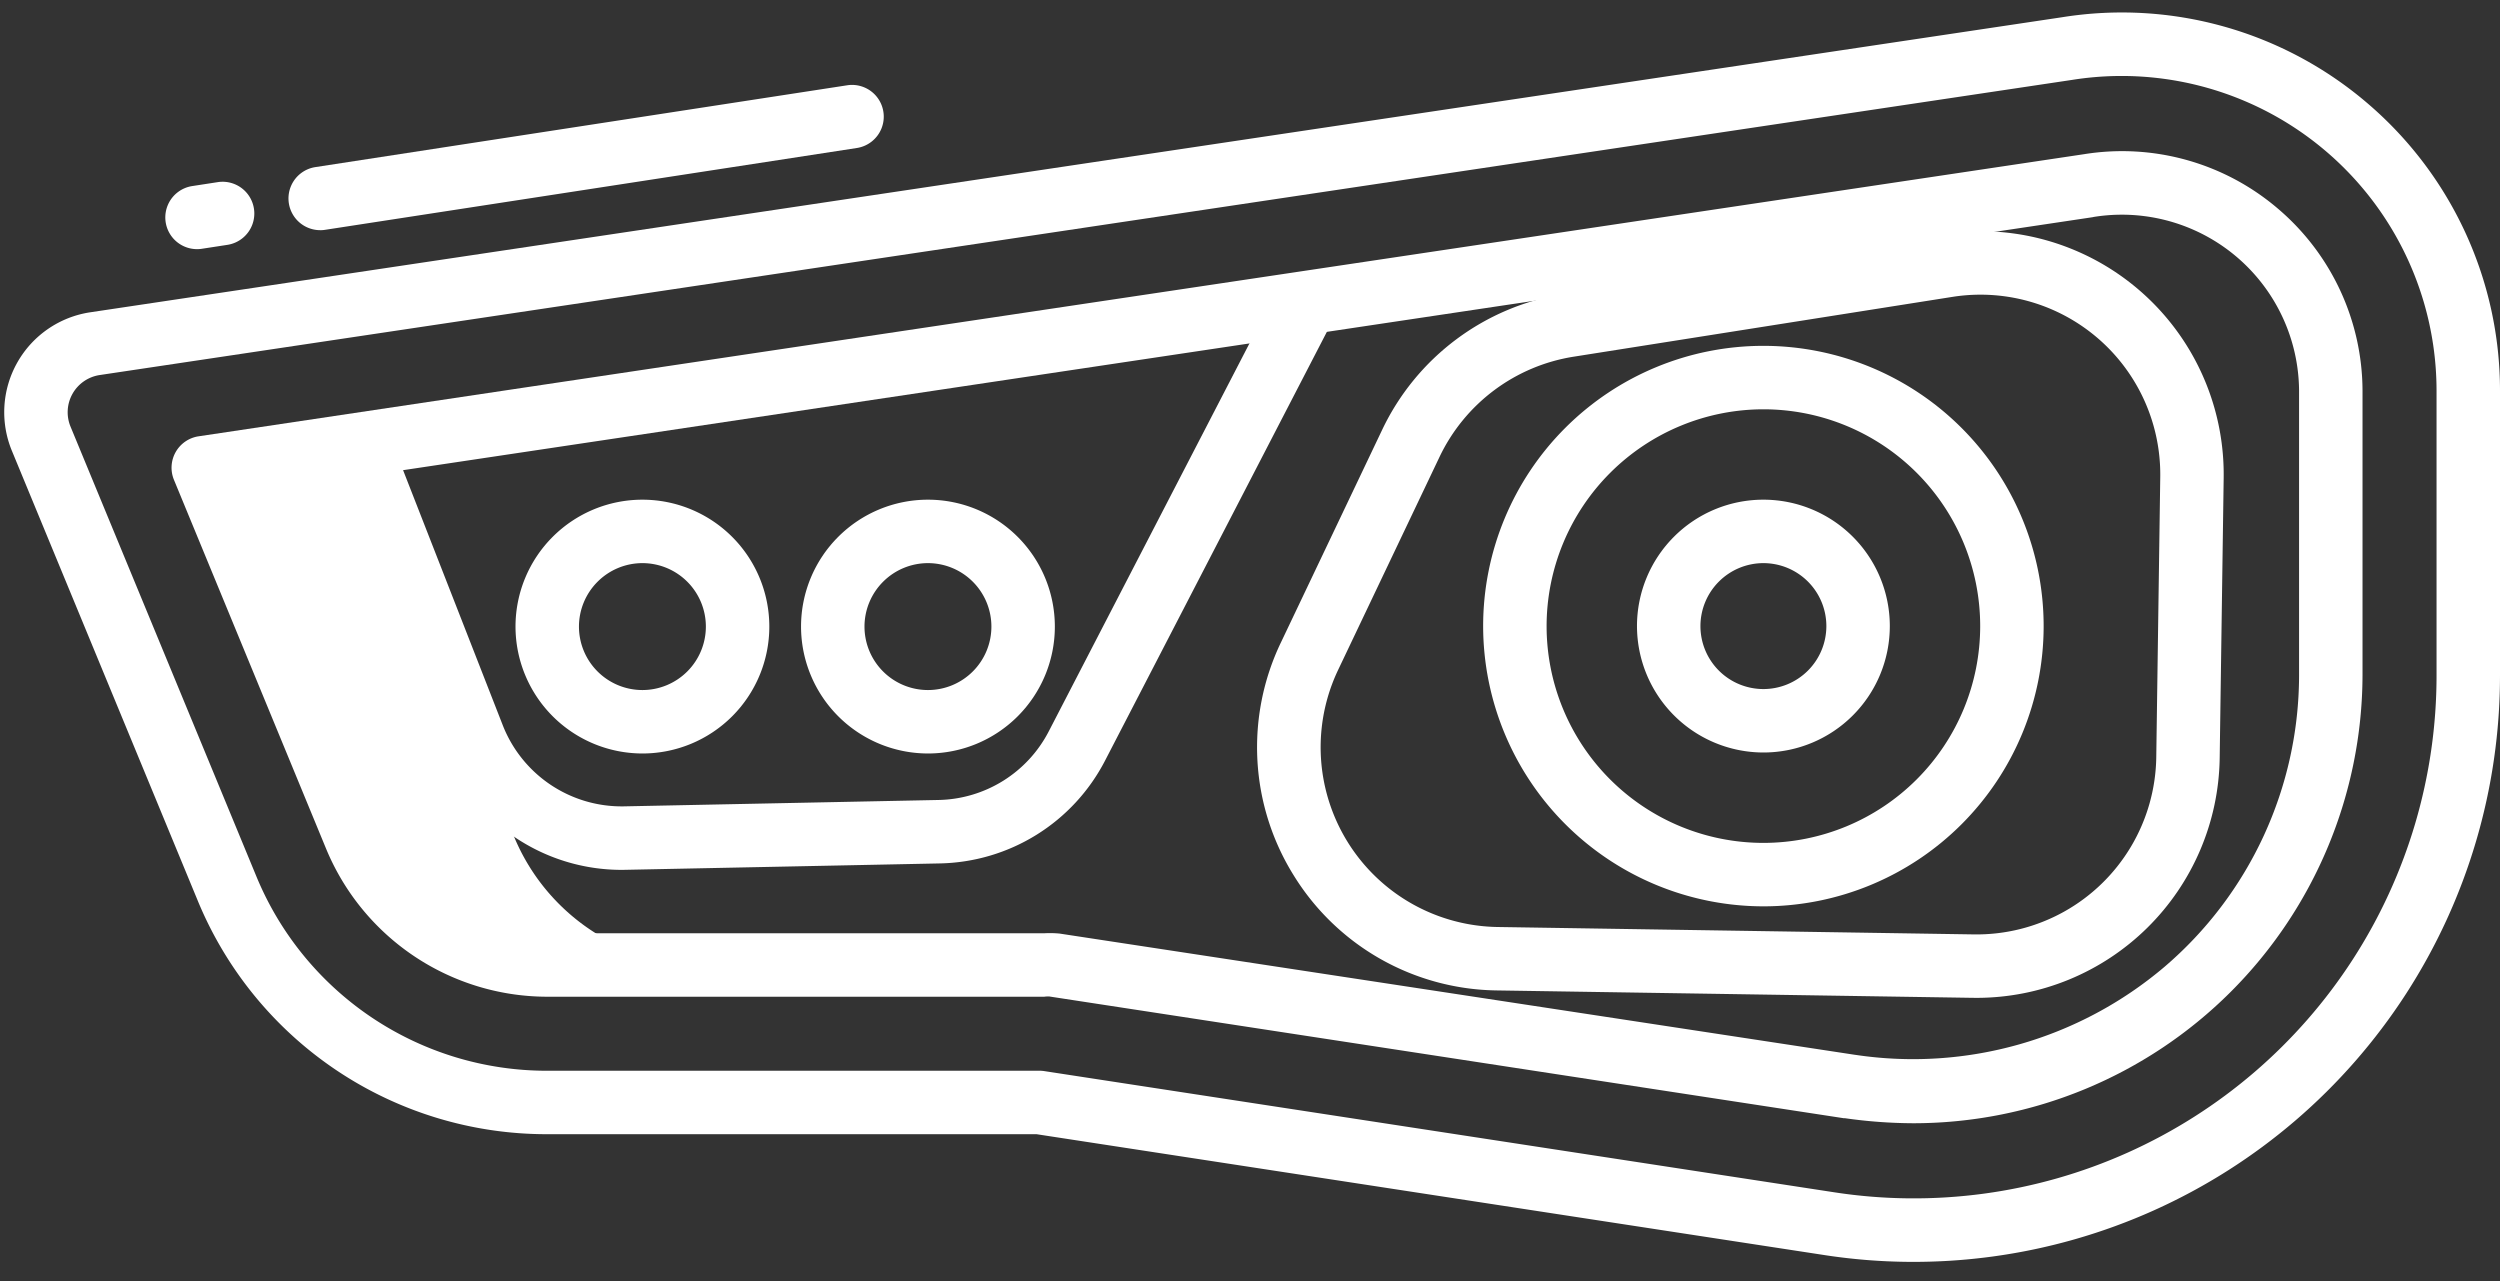 <?xml version="1.0" encoding="UTF-8" standalone="no"?><svg xmlns="http://www.w3.org/2000/svg" xmlns:xlink="http://www.w3.org/1999/xlink" data-name="Layer 1" fill="#000000" height="242.3" preserveAspectRatio="xMidYMid meet" version="1" viewBox="19.2 135.5 472.8 242.3" width="472.8" zoomAndPan="magnify"><rect x="19.2" y="135.5" width="472.8" height="242.3" fill="#333333" stroke="none"/><g id="change1_1"><path d="M122.7,318h30a39.321,39.321,0,0,1-36.349-24.44L86.413,219.643,57.632,223.95l28.719,69.61A39.321,39.321,0,0,0,122.7,318Z" fill="#ffffff"/></g><g id="change2_1"><path d="M352.693,306.907a53,53,0,1,0-53-53A53.06,53.06,0,0,0,352.693,306.907Zm0-94a41,41,0,1,1-41,41A41.046,41.046,0,0,1,352.693,212.907Z" fill="#ffffff"/></g><g id="change2_2"><path d="M140.693,278a24,24,0,1,0-24-24A24.027,24.027,0,0,0,140.693,278Zm0-36a12,12,0,1,1-12,12A12.013,12.013,0,0,1,140.693,242Z" fill="#ffffff"/></g><g id="change2_3"><path d="M263.878,301.071a45.809,45.809,0,0,0,38.367,21.738l90.029,1.4c.247,0,.491.006.737.006a46,46,0,0,0,45.976-45.345l.754-52.989a46,46,0,0,0-53.17-46.093L314.964,191.1a45.983,45.983,0,0,0-34.359,25.664l-19.176,40.278A45.812,45.812,0,0,0,263.878,301.071Zm8.386-38.872,19.176-40.278a33.984,33.984,0,0,1,25.4-18.968l71.607-11.307a34,34,0,0,1,39.3,34.068l-.754,52.989a34,34,0,0,1-34.527,33.512l-90.028-1.4A34,34,0,0,1,272.264,262.2Z" fill="#ffffff"/></g><g id="change2_4"><path d="M194.693,278a24,24,0,1,0-24-24A24.027,24.027,0,0,0,194.693,278Zm0-36a12,12,0,1,1-12,12A12.013,12.013,0,0,1,194.693,242Z" fill="#ffffff"/></g><g id="change2_5"><path d="M352.693,277.813a23.907,23.907,0,1,0-23.906-23.906A23.934,23.934,0,0,0,352.693,277.813Zm0-35.813a11.907,11.907,0,1,1-11.906,11.907A11.92,11.92,0,0,1,352.693,242Z" fill="#ffffff"/></g><g id="change2_6"><path d="M136.675,300.009c.241,0,.484,0,.726-.008l59.55-1.211a35.974,35.974,0,0,0,31.242-19.451l43.379-83.852-10.658-5.514-43.379,83.852a23.98,23.98,0,0,1-20.828,12.967L137.157,288a24.156,24.156,0,0,1-22.842-15.26L93.221,218.762l-11.177,4.367,21.094,53.982A36.134,36.134,0,0,0,136.675,300.009Z" fill="#ffffff"/></g><g id="change3_1"><path d="M466.863,154.969a71.417,71.417,0,0,0-57.619-16.219L36.283,194.558a19.111,19.111,0,0,0-14.834,26.2l35.117,85A71.359,71.359,0,0,0,122.7,350h92.528l149.047,22.866A110.915,110.915,0,0,0,492,263.237v-53.81A71.458,71.458,0,0,0,466.863,154.969ZM480,263.237a98.867,98.867,0,0,1-113.9,97.75L216.6,338.052a6.03,6.03,0,0,0-.911-.052H122.7a59.394,59.394,0,0,1-55.044-36.83L32.539,216.184a7.116,7.116,0,0,1,5.52-9.756L411.077,150.61A59.557,59.557,0,0,1,480,209.427Z" fill="#ffffff"/></g><g id="change3_2"><path d="M449.962,174.926a45.364,45.364,0,0,0-36.6-10.27L56.773,218.012a6.007,6.007,0,0,0-4.679,8.225L80.805,295.85A45.311,45.311,0,0,0,122.7,324h93.986a5.531,5.531,0,0,1,.951-.047L368,346.993v-.033a93.871,93.871,0,0,0,13.009.968A84.971,84.971,0,0,0,466,263.237v-53.81A45.375,45.375,0,0,0,449.962,174.926ZM454,263.237a72.635,72.635,0,0,1-25.456,55.115A73.5,73.5,0,0,1,370.132,335h-.027L219.6,312.058a19.268,19.268,0,0,0-2.914-.058H122.7a33.352,33.352,0,0,1-30.809-20.733L66.108,228.81l348.857-52.235c.009,0,.19-.046.2-.047A33.511,33.511,0,0,1,454,209.427Z" fill="#ffffff"/></g><g id="change3_3"><path d="M79.756,179.035a5.987,5.987,0,0,0,.92-.071L181.249,163.49a6,6,0,0,0-1.825-11.861L78.851,167.1a6,6,0,0,0,.905,11.931Z" fill="#ffffff"/></g><g id="change3_4"><path d="M56.462,182.619a5.984,5.984,0,0,0,.919-.071l4.828-.742a6,6,0,1,0-1.824-11.861l-4.828.743a6,6,0,0,0,.905,11.931Z" fill="#ffffff"/></g></svg>